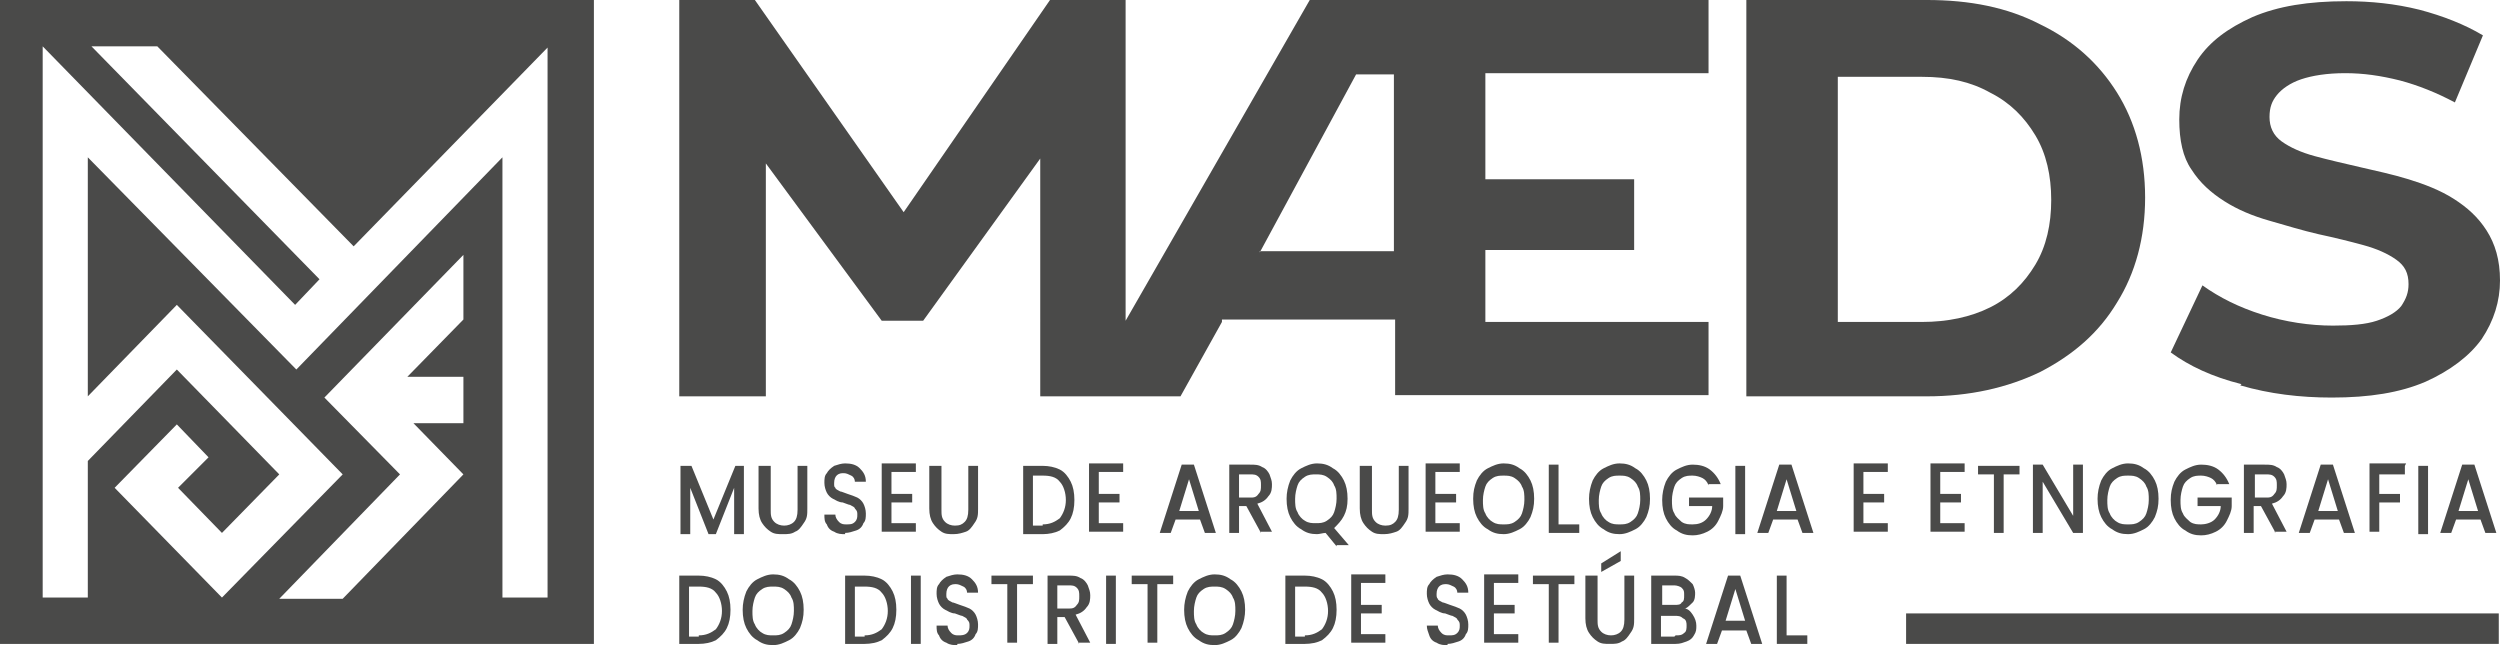 <svg xmlns="http://www.w3.org/2000/svg" id="Camada_1" data-name="Camada 1" viewBox="0 0 205 52.9"><defs><style>      .cls-1 {        fill-rule: evenodd;      }      .cls-1, .cls-2 {        fill: #4a4a49;      }    </style></defs><path class="cls-1" d="M100.2,26.4l-3.4,6.1h-11.5V13l-9.6,13.3h-3.4l-9.5-12.9v19.1h-7.1V0h6.2l12.2,17.4L86.1,0h6.2v26.3L107.4,0h32.7v6h-18.3v8.7h12.2v5.8h-12.2v5.9h18.3v6h-25.7v-6.2h-14.2v.2ZM103.3,20.7l7.9-14.6h3.1v14.5h-11v.1Z"></path><path class="cls-1" d="M143.2,0v32.5h14.8c3.5,0,6.6-.7,9.3-2,2.7-1.4,4.8-3.2,6.3-5.7,1.5-2.4,2.3-5.3,2.3-8.6s-.8-6.2-2.3-8.6c-1.5-2.4-3.6-4.3-6.3-5.6-2.7-1.4-5.8-2-9.3-2,0,0-14.8,0-14.8,0ZM157.6,26.4h-6.9V6.3h6.9c2.2,0,4,.4,5.6,1.3,1.6.8,2.8,2,3.7,3.5.9,1.5,1.3,3.3,1.3,5.3s-.4,3.8-1.3,5.3-2.1,2.7-3.7,3.5-3.5,1.2-5.6,1.2Z"></path><path class="cls-2" d="M183.7,31.6c2.4.7,4.9,1,7.5,1,3.1,0,5.6-.4,7.7-1.3,2-.9,3.6-2.1,4.6-3.5,1-1.5,1.5-3.1,1.5-4.8s-.4-3-1.1-4.1-1.6-1.9-2.7-2.6-2.4-1.2-3.7-1.6c-1.3-.4-2.7-.7-4-1s-2.6-.6-3.7-.9-2-.7-2.7-1.2-1-1.2-1-2,.2-1.3.6-1.8,1.1-1,2-1.3,2.1-.5,3.6-.5,2.9.2,4.5.6c1.5.4,3,1,4.5,1.8l2.3-5.5c-1.5-.9-3.3-1.6-5.2-2.1-2-.5-4-.7-6-.7-3.1,0-5.6.4-7.7,1.3-2,.9-3.5,2-4.5,3.5s-1.5,3.1-1.5,4.9c0,1.7.3,3.1,1,4.1.7,1.1,1.6,1.9,2.7,2.6s2.3,1.2,3.7,1.6c1.4.4,2.7.8,4,1.1,1.4.3,2.6.6,3.7.9s2,.7,2.7,1.2,1,1.1,1,2c0,.7-.2,1.2-.6,1.8-.4.5-1.1.9-2,1.2s-2.1.4-3.6.4c-1.9,0-3.9-.3-5.8-.9-1.9-.6-3.5-1.4-4.9-2.4l-2.6,5.5c1.5,1.1,3.4,2,5.8,2.6l-.1.1Z"></path><path class="cls-2" d="M61,38.2v5.6h-.8v-3.8l-1.5,3.8h-.6l-1.5-3.8v3.8h-.8v-5.6h.9l1.8,4.4,1.8-4.4h.9-.2Z"></path><path class="cls-2" d="M63.2,38.2v3.6c0,.4,0,.7.3,1,.2.2.5.3.8.3s.6-.1.8-.3c.2-.2.3-.5.3-1v-3.6h.8v3.5c0,.5,0,.8-.3,1.2-.2.3-.4.6-.7.7-.3.2-.6.2-1,.2s-.7,0-1-.2-.5-.4-.7-.7-.3-.7-.3-1.2v-3.5h1Z"></path><path class="cls-2" d="M69.3,43.8c-.3,0-.6,0-.9-.2-.3-.1-.5-.3-.6-.6-.2-.2-.2-.5-.2-.8h.9c0,.2.1.4.3.6.2.2.4.2.6.2.3,0,.5,0,.7-.2s.2-.4.2-.6,0-.3-.2-.5c0-.1-.2-.2-.4-.3-.1,0-.3-.1-.6-.2-.3,0-.6-.2-.8-.3-.2-.1-.4-.3-.5-.5s-.2-.5-.2-.8,0-.6.2-.8c.1-.2.3-.4.6-.6.3-.1.6-.2.9-.2.5,0,.9.1,1.2.4.3.3.5.6.5,1.1h-.9c0-.2-.1-.4-.3-.5-.2-.1-.4-.2-.6-.2s-.4,0-.6.2c-.1.1-.2.3-.2.6s0,.3.1.4c0,.1.2.2.4.3.1,0,.3.1.6.2.3.1.6.2.8.3.2.1.4.3.5.5s.2.5.2.8,0,.6-.2.8c-.1.3-.3.5-.6.6-.3.1-.6.2-.9.2v.1Z"></path><path class="cls-2" d="M73.1,38.9v1.6h1.7v.7h-1.7v1.7h2v.7h-2.8v-5.6h2.8v.7h-2v.2Z"></path><path class="cls-2" d="M77.2,38.2v3.6c0,.4,0,.7.3,1,.2.2.5.3.8.3.4,0,.6-.1.8-.3.2-.2.3-.5.3-1v-3.6h.8v3.5c0,.5,0,.8-.3,1.2-.2.3-.4.6-.7.7s-.6.2-1,.2-.7,0-1-.2-.5-.4-.7-.7-.3-.7-.3-1.2v-3.5h1Z"></path><path class="cls-2" d="M85.5,38.2c.5,0,1,.1,1.4.3s.7.6.9,1c.2.4.3.9.3,1.5s-.1,1.1-.3,1.5c-.2.4-.5.7-.9,1-.4.2-.9.3-1.4.3h-1.6v-5.6h1.6ZM85.5,43c.6,0,1-.2,1.4-.5.3-.4.5-.9.5-1.5s-.2-1.2-.5-1.5c-.3-.4-.8-.5-1.4-.5h-.8v4.1h.8v-.1Z"></path><path class="cls-2" d="M90.1,38.9v1.6h1.7v.7h-1.7v1.7h2v.7h-2.8v-5.6h2.8v.7h-2v.2Z"></path><path class="cls-2" d="M98.5,42.6h-2.1l-.4,1.1h-.9l1.8-5.6h1l1.8,5.6h-.9l-.4-1.1h.1ZM98.3,41.9l-.8-2.6-.8,2.6h1.6,0Z"></path><path class="cls-2" d="M103.4,43.7l-1.2-2.2h-.6v2.2h-.8v-5.6h1.7c.4,0,.7,0,1,.2.3.1.5.4.6.6.1.3.2.5.2.8s0,.7-.3,1c-.2.3-.5.5-.9.6l1.2,2.3h-1l.1.1ZM101.6,40.8h.9c.3,0,.5,0,.7-.3.2-.2.2-.4.2-.7s0-.5-.2-.7-.4-.2-.7-.2h-.9v1.9Z"></path><path class="cls-2" d="M109.6,44.8l-.9-1.1c-.2,0-.5.1-.7.1-.5,0-.9-.1-1.3-.4-.4-.2-.7-.6-.9-1-.2-.4-.3-.9-.3-1.5,0-.5.1-1,.3-1.5.2-.4.5-.8.9-1s.8-.4,1.3-.4.9.1,1.3.4c.4.2.7.6.9,1,.2.4.3.9.3,1.5s-.1,1-.3,1.4c-.2.4-.5.7-.8,1l1.2,1.4h-1v.1ZM106.2,40.9c0,.4,0,.8.2,1.1.1.3.4.6.6.7.3.2.6.2.9.2s.6,0,.9-.2.5-.4.6-.7.2-.7.2-1.1,0-.8-.2-1.1c-.1-.3-.3-.5-.6-.7-.3-.2-.6-.2-.9-.2s-.6,0-.9.2-.5.4-.6.7-.2.7-.2,1.1Z"></path><path class="cls-2" d="M112.5,38.2v3.6c0,.4,0,.7.3,1,.2.2.5.3.8.3.4,0,.6-.1.8-.3.2-.2.3-.5.3-1v-3.6h.8v3.5c0,.5,0,.8-.3,1.2-.2.3-.4.6-.7.7s-.6.2-1,.2-.7,0-1-.2-.5-.4-.7-.7-.3-.7-.3-1.2v-3.5h1Z"></path><path class="cls-2" d="M117.7,38.9v1.6h1.7v.7h-1.7v1.7h2v.7h-2.8v-5.6h2.8v.7h-2v.2Z"></path><path class="cls-2" d="M123.3,43.8c-.5,0-.9-.1-1.3-.4-.4-.2-.7-.6-.9-1-.2-.4-.3-.9-.3-1.5s.1-1,.3-1.5c.2-.4.5-.8.9-1s.8-.4,1.3-.4.9.1,1.3.4c.4.2.7.6.9,1,.2.4.3.9.3,1.5s-.1,1-.3,1.5c-.2.4-.5.8-.9,1s-.8.4-1.3.4ZM123.3,43c.3,0,.6,0,.9-.2s.5-.4.6-.7.2-.7.2-1.1,0-.8-.2-1.1c-.1-.3-.3-.5-.6-.7-.3-.2-.6-.2-.9-.2s-.6,0-.9.2-.5.4-.6.7-.2.7-.2,1.1,0,.8.2,1.1c.1.3.4.6.6.7.3.2.6.2.9.2Z"></path><path class="cls-2" d="M127.8,43h1.7v.7h-2.5v-5.6h.8v4.9Z"></path><path class="cls-2" d="M132.8,43.8c-.5,0-.9-.1-1.3-.4-.4-.2-.7-.6-.9-1-.2-.4-.3-.9-.3-1.5,0-.5.1-1,.3-1.5.2-.4.5-.8.9-1s.8-.4,1.3-.4.9.1,1.3.4c.4.2.7.6.9,1,.2.4.3.9.3,1.5s-.1,1-.3,1.5c-.2.4-.5.8-.9,1s-.8.4-1.3.4ZM132.8,43c.3,0,.6,0,.9-.2s.5-.4.6-.7.2-.7.2-1.1,0-.8-.2-1.1c-.1-.3-.3-.5-.6-.7-.3-.2-.6-.2-.9-.2s-.6,0-.9.2-.5.4-.6.7-.2.7-.2,1.1,0,.8.2,1.1c.1.3.4.6.6.7.3.2.6.2.9.2Z"></path><path class="cls-2" d="M140.1,39.8c-.1-.3-.3-.5-.5-.6s-.5-.2-.8-.2-.6,0-.9.2-.5.4-.6.7-.2.7-.2,1.1,0,.8.2,1.1c.1.3.4.5.6.7.3.2.6.2.9.2.4,0,.8-.1,1.1-.4.3-.3.5-.7.5-1.1h-1.9v-.7h2.8v.7c0,.4-.2.8-.4,1.2-.2.4-.5.7-.9.9s-.8.3-1.2.3c-.5,0-.9-.1-1.3-.4-.4-.2-.7-.6-.9-1-.2-.4-.3-.9-.3-1.5,0-.5.1-1,.3-1.5.2-.4.5-.8.9-1s.8-.4,1.3-.4,1,.1,1.4.4c.4.3.7.7.9,1.2h-1v.1Z"></path><path class="cls-2" d="M143.1,38.2v5.6h-.8v-5.6h.8Z"></path><path class="cls-2" d="M147.5,42.6h-2.1l-.4,1.1h-.9l1.8-5.6h1l1.8,5.6h-.9l-.4-1.1h.1ZM147.3,41.9l-.8-2.6-.8,2.6h1.6,0Z"></path><path class="cls-2" d="M152.8,38.9v1.6h1.7v.7h-1.7v1.7h2v.7h-2.8v-5.6h2.8v.7h-2v.2Z"></path><path class="cls-2" d="M159.1,38.9v1.6h1.7v.7h-1.7v1.7h2v.7h-2.8v-5.6h2.8v.7h-2v.2Z"></path><path class="cls-2" d="M165.6,38.2v.7h-1.3v4.8h-.8v-4.8h-1.3v-.7h3.5-.1Z"></path><path class="cls-2" d="M170.8,43.7h-.8l-2.5-4.2v4.2h-.8v-5.6h.8l2.5,4.2v-4.2h.8v5.6Z"></path><path class="cls-2" d="M174.5,43.8c-.5,0-.9-.1-1.3-.4-.4-.2-.7-.6-.9-1-.2-.4-.3-.9-.3-1.5,0-.5.1-1,.3-1.5.2-.4.5-.8.9-1s.8-.4,1.3-.4.9.1,1.3.4c.4.2.7.6.9,1,.2.4.3.9.3,1.5s-.1,1-.3,1.5c-.2.4-.5.8-.9,1s-.8.4-1.3.4ZM174.5,43c.3,0,.6,0,.9-.2s.5-.4.6-.7.2-.7.2-1.1,0-.8-.2-1.1c-.1-.3-.3-.5-.6-.7-.3-.2-.6-.2-.9-.2s-.6,0-.9.2-.5.4-.6.7-.2.7-.2,1.1,0,.8.2,1.1c.1.3.4.6.6.7.3.2.6.2.9.2Z"></path><path class="cls-2" d="M181.8,39.8c-.1-.3-.3-.5-.5-.6s-.5-.2-.8-.2-.6,0-.9.2-.5.4-.6.7-.2.7-.2,1.1,0,.8.2,1.1c.1.3.4.5.6.7.3.2.6.2.9.2s.8-.1,1.1-.4c.3-.3.5-.7.5-1.1h-1.9v-.7h2.8v.7c0,.4-.2.8-.4,1.2-.2.4-.5.7-.9.9s-.8.3-1.2.3c-.5,0-.9-.1-1.3-.4-.4-.2-.7-.6-.9-1-.2-.4-.3-.9-.3-1.5s.1-1,.3-1.5c.2-.4.5-.8.9-1s.8-.4,1.3-.4,1,.1,1.4.4c.4.3.7.7.9,1.2h-1v.1Z"></path><path class="cls-2" d="M186.6,43.7l-1.2-2.2h-.6v2.2h-.8v-5.6h1.7c.4,0,.7,0,1,.2.3.1.5.4.6.6.1.3.2.5.2.8s0,.7-.3,1c-.2.3-.5.5-.9.6l1.2,2.3h-1l.1.1ZM184.9,40.8h.9c.3,0,.5,0,.7-.3.2-.2.2-.4.2-.7s0-.5-.2-.7-.4-.2-.7-.2h-.9v1.9Z"></path><path class="cls-2" d="M191.9,42.6h-2.1l-.4,1.1h-.9l1.8-5.6h1l1.8,5.6h-.9l-.4-1.1h.1ZM191.7,41.9l-.8-2.6-.8,2.6h1.6,0Z"></path><path class="cls-2" d="M197.2,38.2v.7h-2.1v1.6h1.7v.7h-1.7v2.4h-.8v-5.6h3l-.1.2Z"></path><path class="cls-2" d="M199.1,38.2v5.6h-.8v-5.6h.8Z"></path><path class="cls-2" d="M203.5,42.6h-2.1l-.4,1.1h-.9l1.8-5.6h1l1.8,5.6h-.9l-.4-1.1h.1ZM203.2,41.9l-.8-2.6-.8,2.6h1.6,0Z"></path><path class="cls-2" d="M57.3,47.2c.5,0,1,.1,1.4.3s.7.6.9,1,.3.9.3,1.5-.1,1.1-.3,1.5-.5.7-.9,1c-.4.2-.9.3-1.4.3h-1.6v-5.6h1.6ZM57.3,52.1c.6,0,1-.2,1.4-.5.3-.4.5-.9.5-1.5s-.2-1.2-.5-1.5c-.3-.4-.8-.5-1.4-.5h-.8v4.1h.8v-.1Z"></path><path class="cls-2" d="M63.4,52.9c-.5,0-.9-.1-1.3-.4-.4-.2-.7-.6-.9-1s-.3-.9-.3-1.5c0-.5.1-1,.3-1.5.2-.4.5-.8.9-1s.8-.4,1.3-.4.9.1,1.3.4c.4.2.7.6.9,1,.2.4.3.9.3,1.5s-.1,1-.3,1.5c-.2.4-.5.8-.9,1s-.8.4-1.3.4ZM63.4,52.1c.3,0,.6,0,.9-.2s.5-.4.6-.7.2-.7.2-1.1,0-.8-.2-1.1c-.1-.3-.3-.5-.6-.7-.3-.2-.6-.2-.9-.2s-.6,0-.9.2-.5.4-.6.7-.2.7-.2,1.1,0,.8.2,1.1c.1.3.4.6.6.7.3.2.6.2.9.2Z"></path><path class="cls-2" d="M70.9,47.2c.5,0,1,.1,1.4.3s.7.6.9,1c.2.4.3.9.3,1.5s-.1,1.1-.3,1.5c-.2.4-.5.7-.9,1-.4.2-.9.3-1.4.3h-1.6v-5.6h1.6ZM70.9,52.1c.6,0,1-.2,1.4-.5.3-.4.5-.9.5-1.5s-.2-1.2-.5-1.5c-.3-.4-.8-.5-1.4-.5h-.8v4.1h.8v-.1Z"></path><path class="cls-2" d="M75.5,47.2v5.6h-.8v-5.6h.8Z"></path><path class="cls-2" d="M78.5,52.9c-.3,0-.6,0-.9-.2-.3-.1-.5-.3-.6-.6-.2-.2-.2-.5-.2-.8h.9c0,.2.1.4.3.6.2.2.4.2.6.2s.5,0,.7-.2.2-.4.2-.6,0-.3-.2-.5c0-.1-.2-.2-.4-.3-.1,0-.3-.1-.6-.2-.3,0-.6-.2-.8-.3-.2-.1-.4-.3-.5-.5s-.2-.5-.2-.8,0-.6.2-.8c.1-.2.3-.4.6-.6.3-.1.6-.2.9-.2.5,0,.9.1,1.2.4.3.3.5.6.5,1.1h-.9c0-.2-.1-.4-.3-.5-.2-.1-.4-.2-.6-.2s-.4,0-.6.2c-.1.1-.2.3-.2.6s0,.3.1.4c0,.1.2.2.4.3.1,0,.3.1.6.2.3.1.6.2.8.3.2.1.4.3.5.5s.2.5.2.8,0,.6-.2.8c-.1.3-.3.5-.6.6-.3.1-.6.2-.9.2v.1Z"></path><path class="cls-2" d="M84.7,47.2v.7h-1.3v4.8h-.8v-4.8h-1.3v-.7h3.5-.1Z"></path><path class="cls-2" d="M88.5,52.8l-1.2-2.2h-.6v2.2h-.8v-5.6h1.7c.4,0,.7,0,1,.2.3.1.5.4.6.6.1.3.2.5.2.8s0,.7-.3,1c-.2.3-.5.5-.9.6l1.2,2.3h-1l.1.1ZM86.7,49.9h.9c.3,0,.5,0,.7-.3.2-.2.2-.4.2-.7s0-.5-.2-.7-.4-.2-.7-.2h-.9v1.9Z"></path><path class="cls-2" d="M91.5,47.2v5.6h-.8v-5.6h.8Z"></path><path class="cls-2" d="M96.2,47.2v.7h-1.3v4.8h-.8v-4.8h-1.3v-.7h3.5-.1Z"></path><path class="cls-2" d="M99.6,52.9c-.5,0-.9-.1-1.3-.4-.4-.2-.7-.6-.9-1-.2-.4-.3-.9-.3-1.5,0-.5.1-1,.3-1.5.2-.4.5-.8.9-1s.8-.4,1.3-.4.9.1,1.3.4c.4.2.7.6.9,1,.2.4.3.9.3,1.5,0,.5-.1,1-.3,1.5-.2.4-.5.8-.9,1s-.8.4-1.3.4ZM99.6,52.1c.3,0,.6,0,.9-.2s.5-.4.6-.7.2-.7.2-1.1,0-.8-.2-1.1c-.1-.3-.3-.5-.6-.7-.3-.2-.6-.2-.9-.2s-.6,0-.9.2-.5.4-.6.7-.2.7-.2,1.1,0,.8.2,1.1c.1.3.4.6.6.7.3.2.6.2.9.2Z"></path><path class="cls-2" d="M107,47.2c.5,0,1,.1,1.4.3s.7.6.9,1c.2.4.3.9.3,1.5s-.1,1.1-.3,1.5c-.2.4-.5.7-.9,1-.4.2-.9.3-1.4.3h-1.6v-5.6h1.6ZM107,52.1c.6,0,1-.2,1.4-.5.3-.4.5-.9.5-1.5s-.2-1.2-.5-1.5c-.3-.4-.8-.5-1.4-.5h-.8v4.1h.8v-.1Z"></path><path class="cls-2" d="M111.6,48v1.6h1.7v.7h-1.7v1.7h2v.7h-2.8v-5.6h2.8v.7h-2v.2Z"></path><path class="cls-2" d="M118.7,52.9c-.3,0-.6,0-.9-.2-.3-.1-.5-.3-.6-.6s-.2-.5-.2-.8h.9c0,.2.1.4.3.6.2.2.4.2.6.2.3,0,.5,0,.7-.2s.2-.4.2-.6,0-.3-.2-.5c0-.1-.2-.2-.4-.3-.1,0-.3-.1-.6-.2-.3,0-.6-.2-.8-.3-.2-.1-.4-.3-.5-.5s-.2-.5-.2-.8,0-.6.2-.8c.1-.2.3-.4.6-.6.3-.1.6-.2.9-.2.5,0,.9.1,1.2.4.3.3.5.6.5,1.1h-.9c0-.2-.1-.4-.3-.5-.2-.1-.4-.2-.6-.2s-.4,0-.6.2c-.1.1-.2.3-.2.6,0,.2,0,.3.1.4,0,.1.2.2.4.3.1,0,.3.1.6.2.3.1.6.2.8.3.2.1.4.3.5.5s.2.5.2.8,0,.6-.2.8c-.1.3-.3.5-.6.6-.3.1-.6.2-.9.2v.1Z"></path><path class="cls-2" d="M122.5,48v1.6h1.7v.7h-1.7v1.7h2v.7h-2.8v-5.6h2.8v.7h-2v.2Z"></path><path class="cls-2" d="M129.1,47.2v.7h-1.3v4.8h-.8v-4.8h-1.3v-.7h3.5-.1Z"></path><path class="cls-2" d="M131,47.2v3.6c0,.4,0,.7.3,1,.2.2.5.3.8.3s.6-.1.8-.3c.2-.2.3-.5.3-1v-3.6h.8v3.5c0,.5,0,.8-.3,1.2-.2.3-.4.6-.7.7-.3.2-.6.2-1,.2s-.7,0-1-.2-.5-.4-.7-.7-.3-.7-.3-1.2v-3.5h1ZM132.9,46l-1.6.9v-.7l1.6-1v.8Z"></path><path class="cls-2" d="M138.1,49.9c.3,0,.5.2.7.5s.3.6.3.9,0,.5-.2.8c-.1.2-.3.4-.6.5-.3.1-.5.2-.9.2h-2v-5.6h1.9c.3,0,.6,0,.9.2.2.1.4.3.6.5.1.2.2.5.2.7s0,.6-.2.8-.4.4-.6.5h-.1ZM136.3,49.6h1c.3,0,.5,0,.6-.2.2-.1.2-.3.2-.6s0-.4-.2-.6c-.1-.1-.4-.2-.6-.2h-1v1.6ZM137.4,52.1c.3,0,.5,0,.7-.2.2-.1.2-.4.2-.6s0-.5-.3-.6c-.2-.2-.4-.2-.7-.2h-1.1v1.7h1.1l.1-.1Z"></path><path class="cls-2" d="M143.3,51.7h-2.1l-.4,1.1h-.9l1.8-5.6h1l1.8,5.6h-.9l-.4-1.1h.1ZM143.1,50.9l-.8-2.6-.8,2.6h1.6,0Z"></path><path class="cls-2" d="M146.5,52.1h1.7v.7h-2.5v-5.6h.8v4.9Z"></path><path class="cls-1" d="M204.9,52.8h-48.6v-2.5h48.6v2.5Z"></path><path class="cls-1" d="M48.7,0H0v52.8h48.7S48.7,0,48.7,0ZM12.9,3.8l16.1,16.4L44.9,3.9v45.1h-3.7V12.9l-16.9,17.4L7.2,12.9v19.6l7.3-7.5,13.6,13.9-9.9,10.1-8.8-9,5.1-5.2,2.6,2.7-2.5,2.5,3.6,3.7,4.7-4.8-8.4-8.6-7.3,7.5v11.2h-3.7V3.8l20.7,21.2,2-2.1L7.5,3.8h5.4ZM38,20.9v5.3l-4.6,4.7h4.6v3.8h-4.1l4.1,4.2-9.9,10.2h-5.2l9.9-10.2-6.2-6.3,11.4-11.7Z"></path></svg>